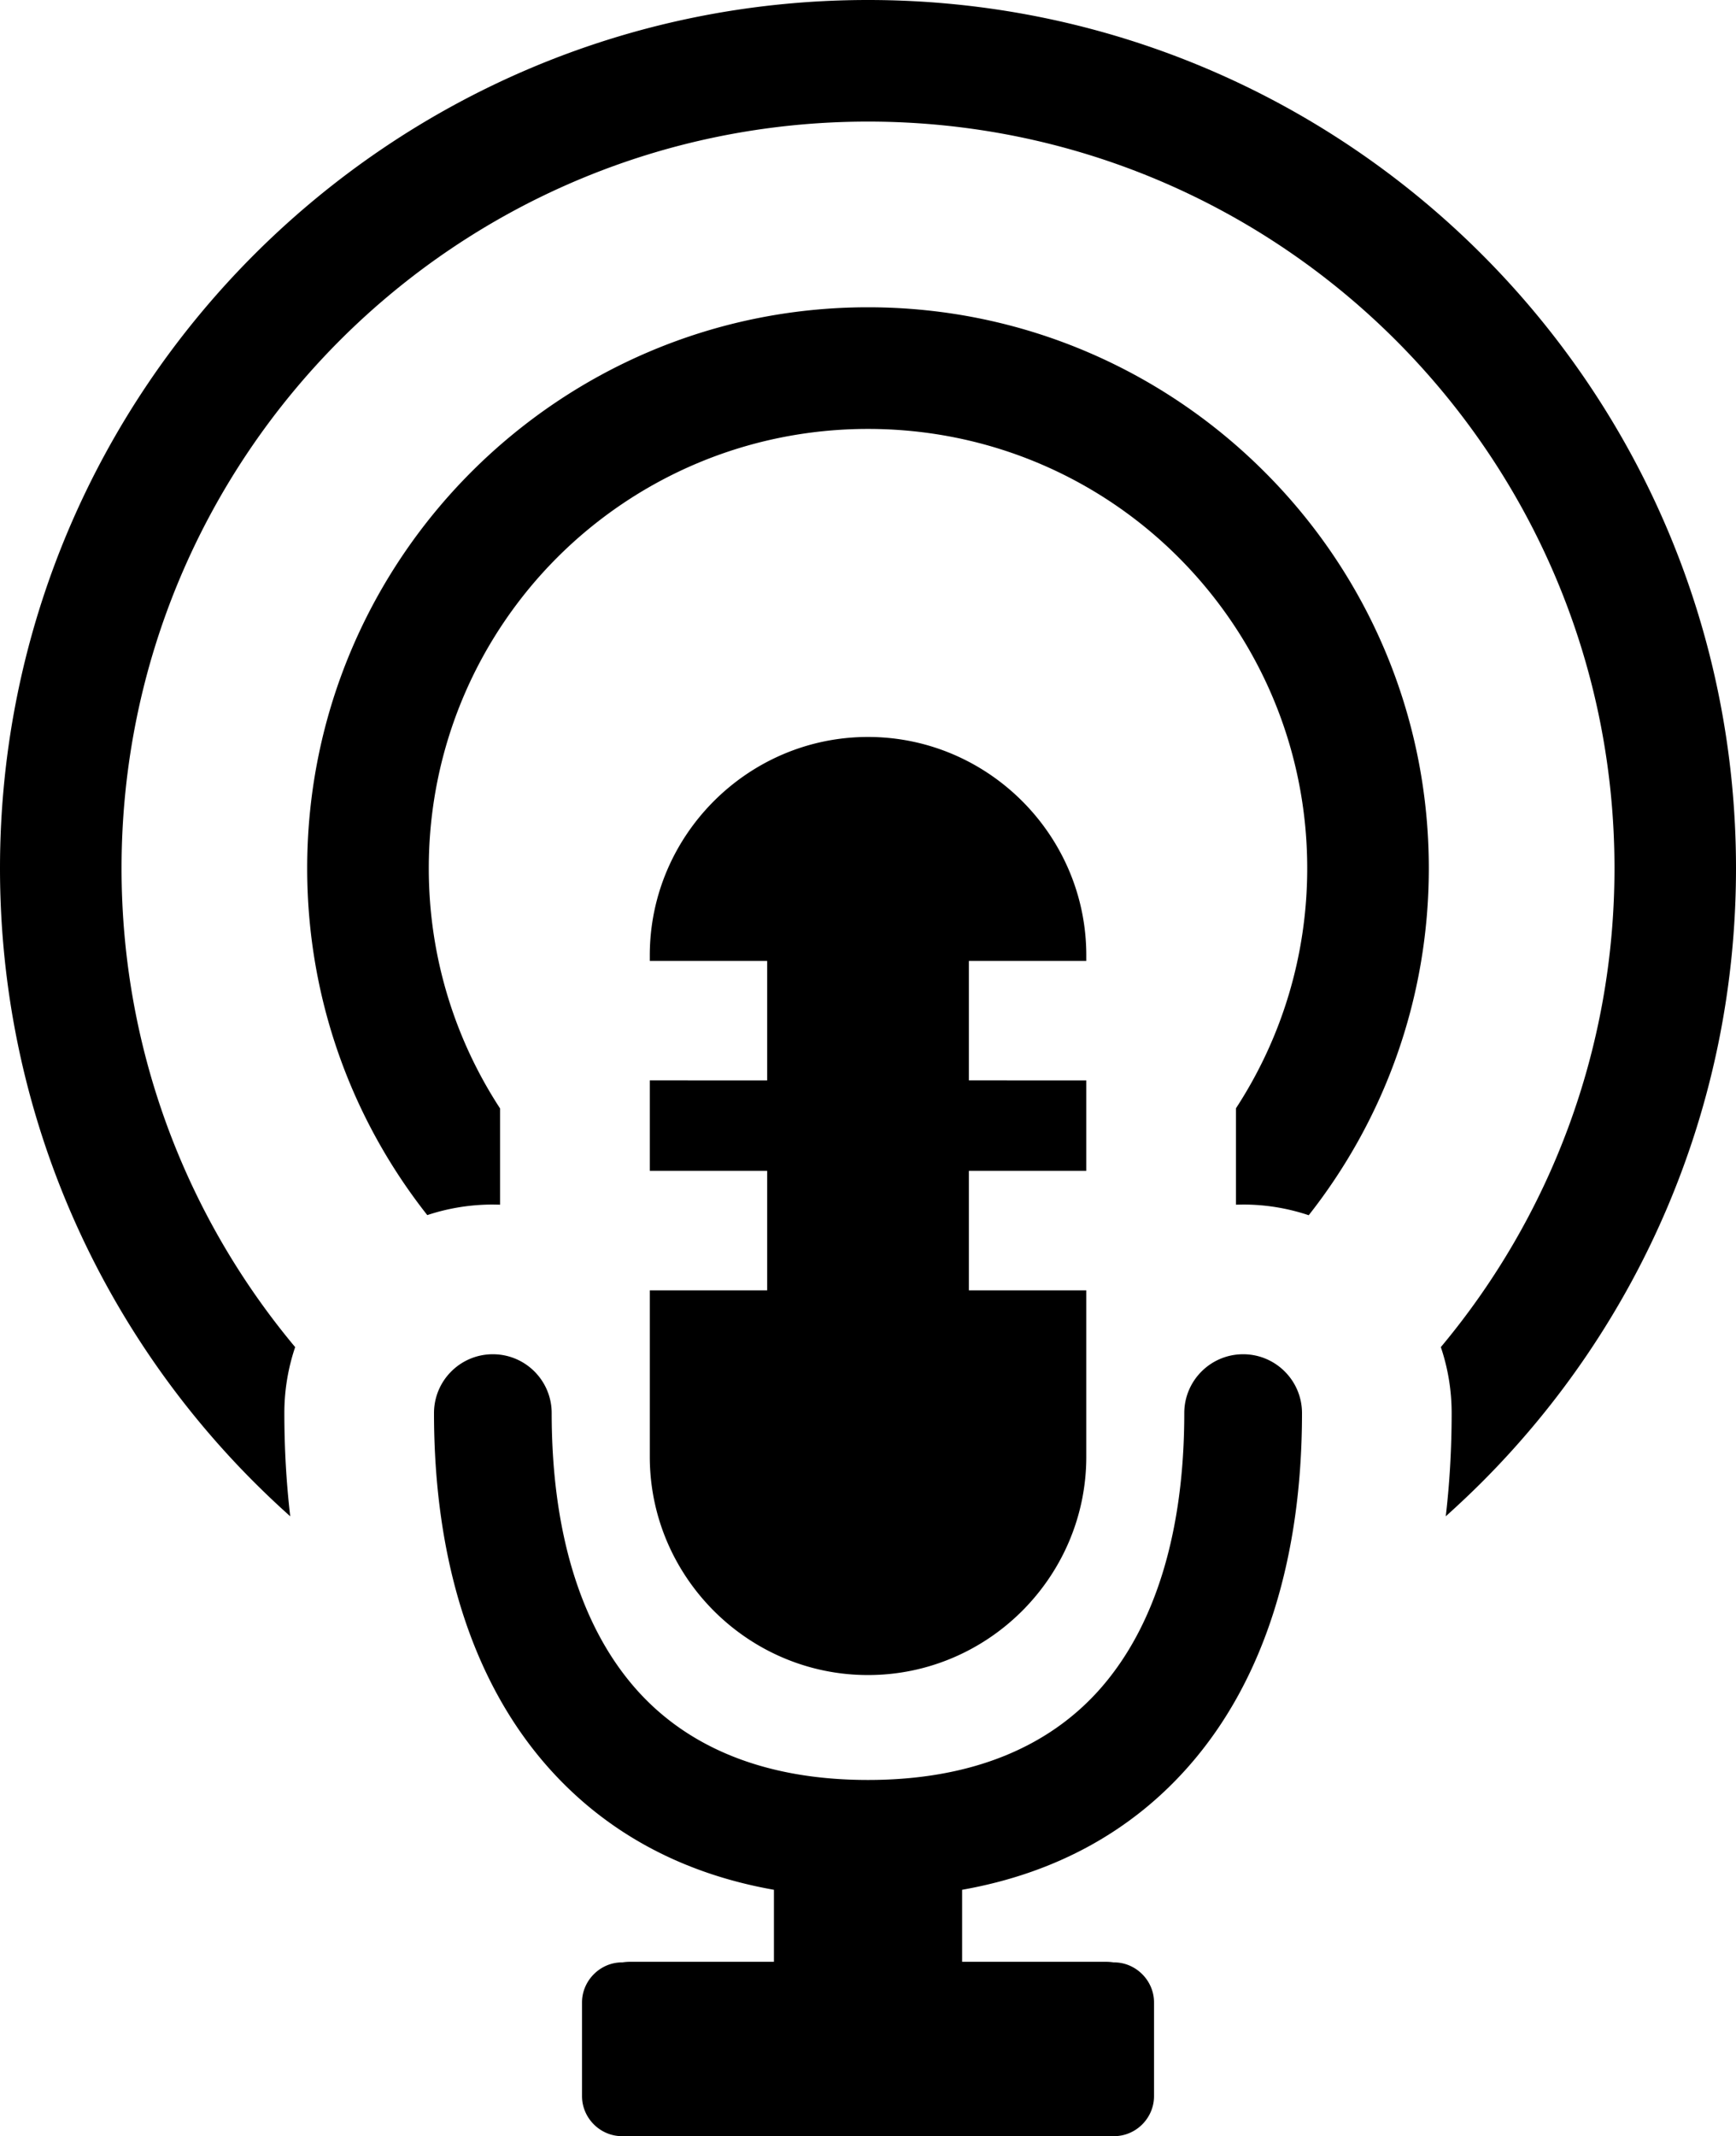<svg xmlns="http://www.w3.org/2000/svg" shape-rendering="geometricPrecision" text-rendering="geometricPrecision" image-rendering="optimizeQuality" fill-rule="evenodd" clip-rule="evenodd" viewBox="0 0 416 511.72"><path fill-rule="nonzero" d="M208 0c57.42 0 109.44 23.28 147.08 60.92C392.71 98.55 416 150.56 416 208c0 57.44-23.28 109.44-60.92 147.08-2.8 2.79-5.68 5.5-8.63 8.15.94-8.04 1.41-16.28 1.41-24.72 0-5.51-.91-10.84-2.59-15.81 25.96-31.05 41.61-71.05 41.61-114.7 0-49.4-20.04-94.12-52.39-126.48-32.37-32.37-77.1-52.39-126.49-52.39-49.41 0-94.15 20.02-126.51 52.36-32.34 32.36-52.36 77.1-52.36 126.51 0 43.64 15.64 83.65 41.6 114.7a49.297 49.297 0 0 0-2.59 15.81c0 8.44.47 16.68 1.41 24.72-2.95-2.63-5.83-5.36-8.63-8.15C23.28 317.44 0 265.42 0 208 0 150.6 23.29 98.62 60.92 60.98 98.62 23.3 150.6 0 208 0zm104 338.51c0-7.78-6.32-14.1-14.1-14.1-7.79 0-14.11 6.32-14.11 14.1 0 27.79-6.65 50.72-20.15 66.04-12.23 13.86-30.69 21.84-55.64 21.84s-43.43-7.97-55.64-21.83c-13.5-15.32-20.16-38.25-20.16-66.05 0-7.78-6.3-14.1-14.1-14.1-7.79 0-14.1 6.32-14.1 14.1 0 34.63 8.97 63.99 27.2 84.67 13.43 15.22 31.48 25.5 54.26 29.52v17.25h-34.55c-.59 0-1.18.05-1.76.14h-.1c-5.23 0-9.58 4.36-9.58 9.59v22.45c0 5.23 4.32 9.59 9.58 9.59h117.91c5.26 0 9.58-4.33 9.58-9.59v-22.45c0-5.26-4.36-9.59-9.58-9.59h-.11c-.58-.09-1.16-.14-1.76-.14h-34.54V452.7c22.76-4.02 40.82-14.3 54.24-29.53 18.24-20.68 27.21-50.04 27.21-84.66zM208 176.54c28.77 0 52.31 23.54 52.31 52.3v1.36h-28.14v28.61l28.14.01v21.65h-28.14v28.63h28.14v39.86c0 28.76-23.54 52.3-52.31 52.3-28.76 0-52.29-23.54-52.29-52.3V309.1h28.13v-28.63h-28.13v-21.66l28.13.01V230.2h-28.13v-1.36c0-28.76 23.53-52.3 52.29-52.3zm0-102.93c37.05 0 70.65 15.06 94.99 39.4 24.35 24.28 39.4 57.88 39.4 94.99 0 31.36-10.76 60.23-28.78 83.11a49.313 49.313 0 0 0-15.71-2.56l-1.73.03V265.5c10.79-16.53 17.08-36.29 17.08-57.5 0-29.07-11.79-55.4-30.82-74.46-19-19.03-45.32-30.79-74.43-30.79-29.09 0-55.43 11.78-74.46 30.79-19.01 19.03-30.79 45.37-30.79 74.46 0 21.23 6.29 41 17.09 57.54v23.04l-1.74-.03c-5.48 0-10.76.89-15.71 2.53-18.04-22.87-28.78-51.73-28.78-83.08 0-37.06 15.05-70.65 39.36-94.97 24.38-24.37 57.97-39.42 95.03-39.42z"/></svg>